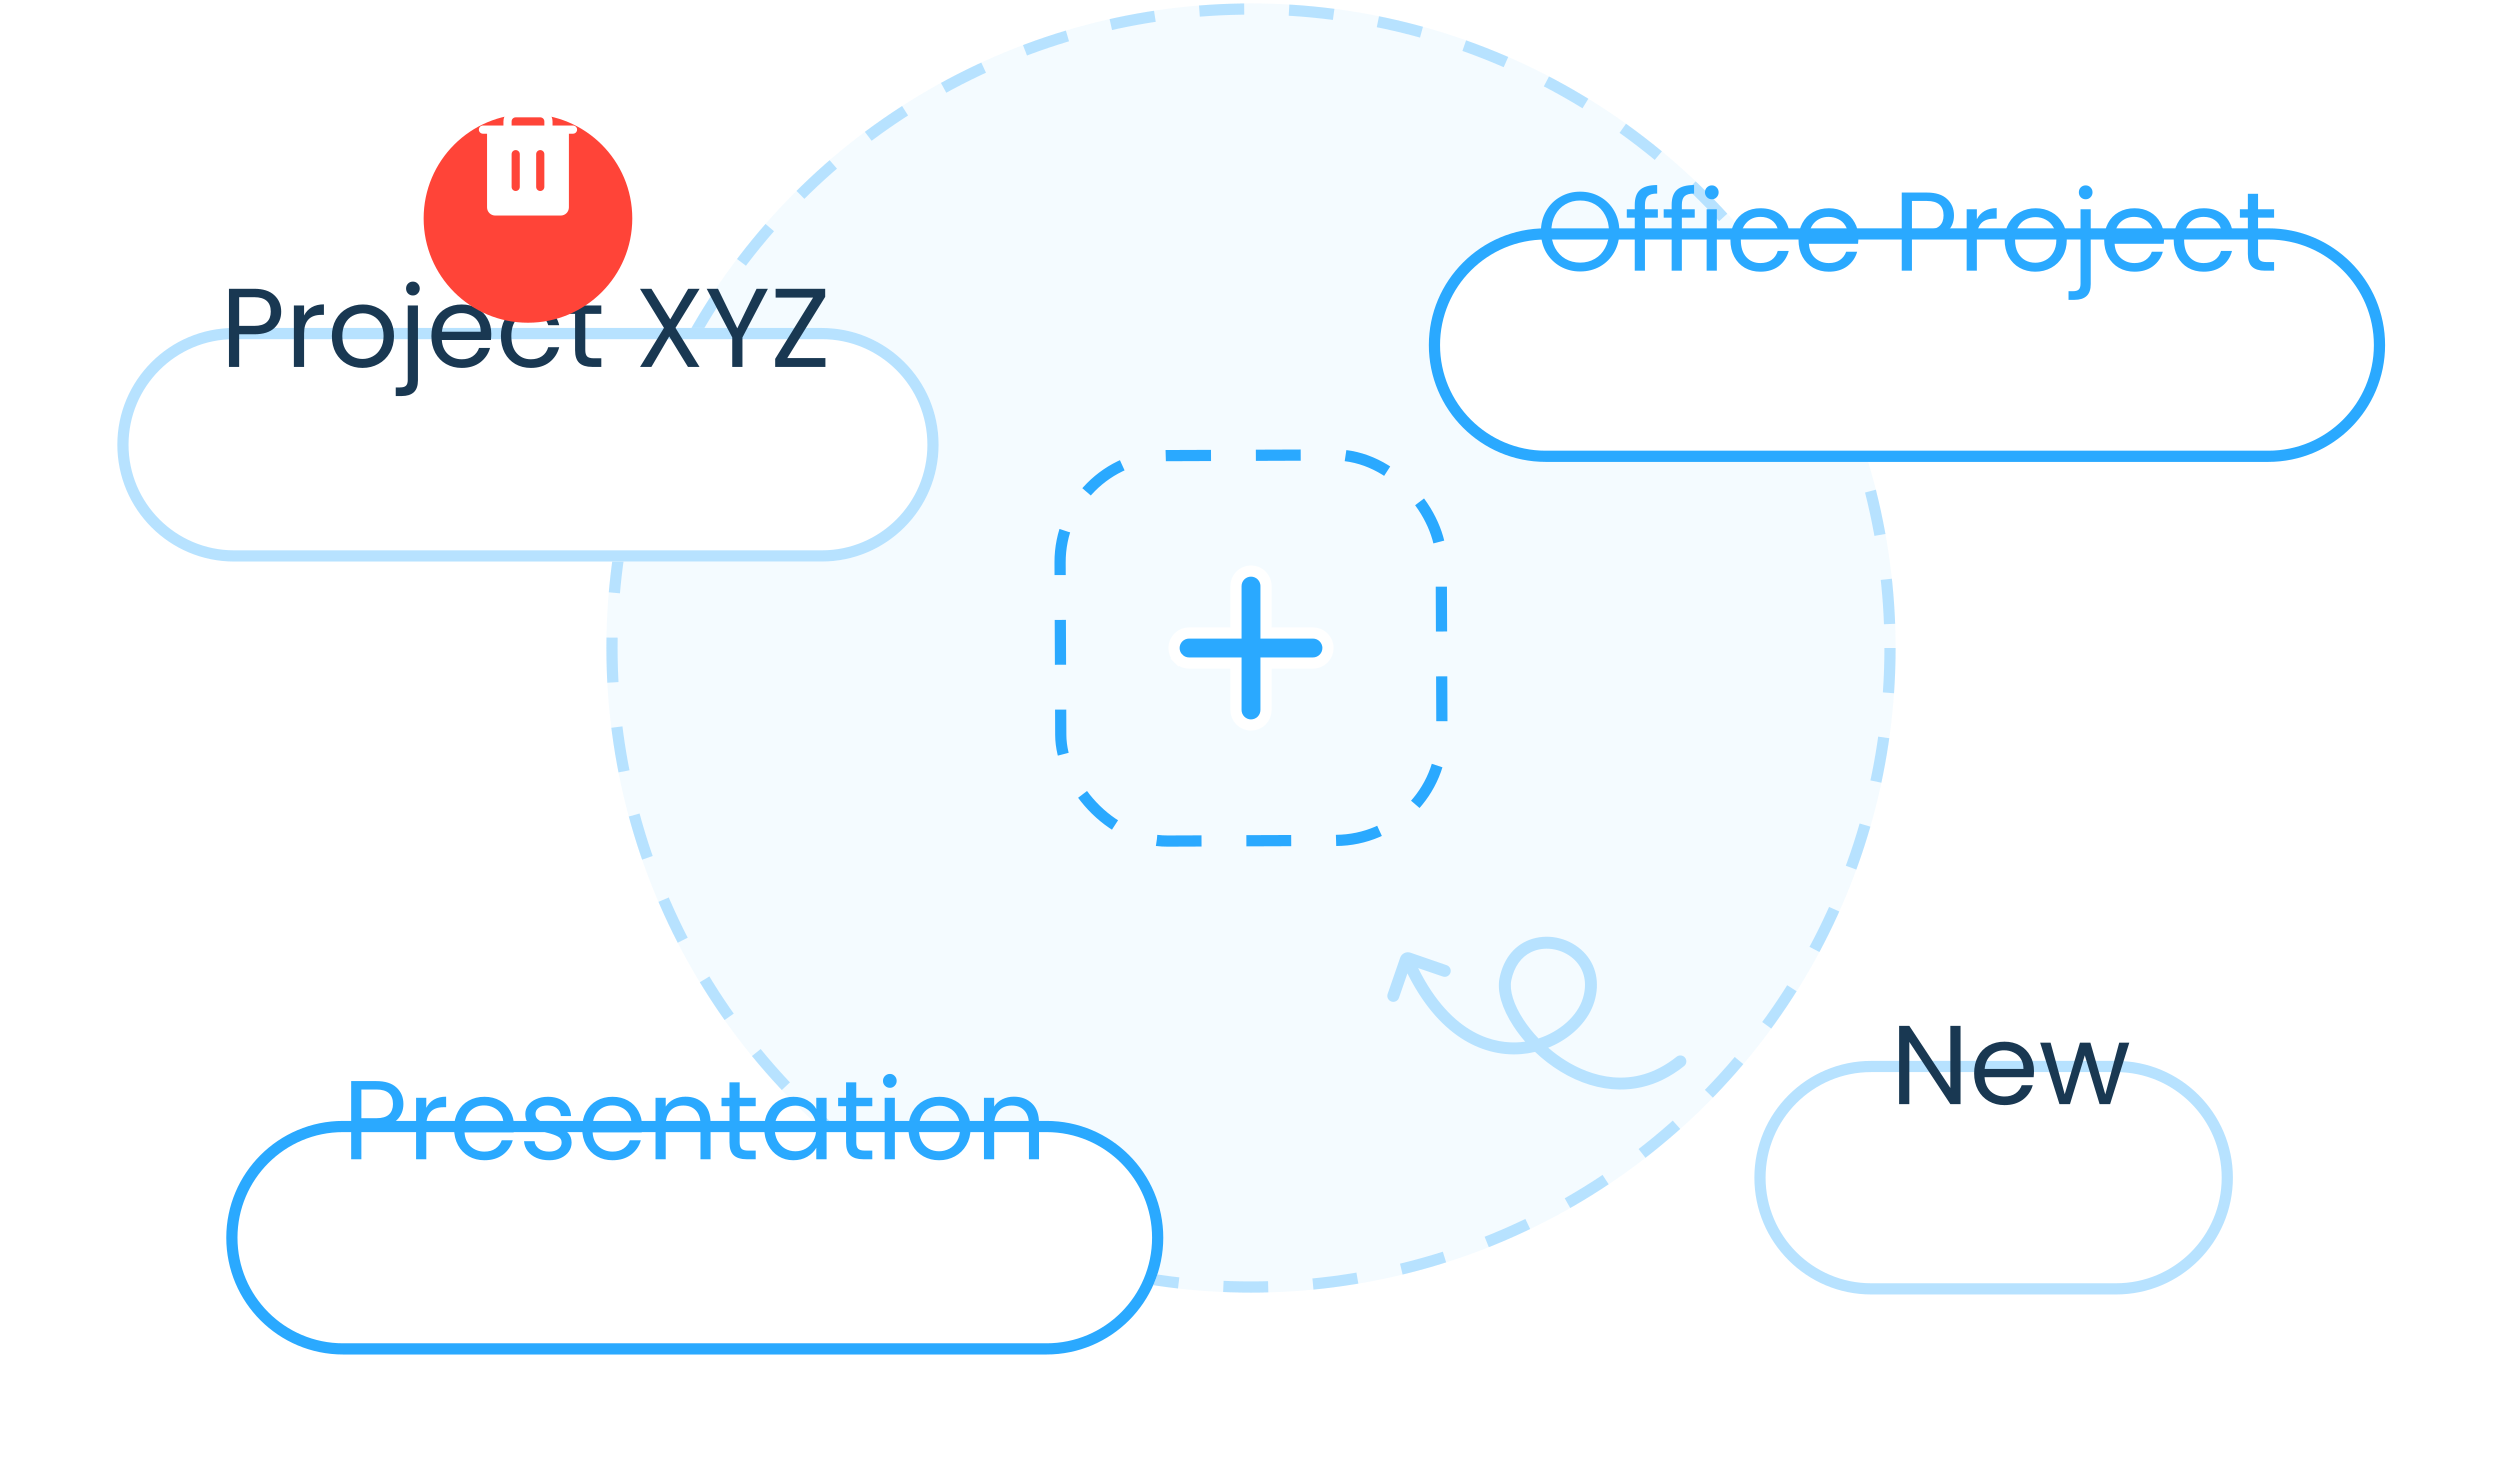 <svg width="223" height="131" viewBox="0 0 223 131" fill="none" xmlns="http://www.w3.org/2000/svg">
<circle cx="111.589" cy="57.804" r="57.5" fill="#DBF0FF" fill-opacity="0.3"/>
<circle cx="111.589" cy="57.804" r="57" stroke="#2AA9FF" stroke-opacity="0.3" stroke-dasharray="4 4"/>
<g filter="url(#filter0_d_461_7141)">
<path d="M127.452 20.784C127.452 15.03 132.116 10.366 137.87 10.366H202.332C208.086 10.366 212.75 15.03 212.75 20.784C212.75 26.538 208.086 31.202 202.332 31.202H137.87C132.116 31.202 127.452 26.538 127.452 20.784Z" fill="white"/>
<path d="M127.952 20.784C127.952 15.306 132.392 10.866 137.87 10.866H202.332C207.81 10.866 212.25 15.306 212.25 20.784C212.25 26.262 207.81 30.702 202.332 30.702H137.87C132.392 30.702 127.952 26.262 127.952 20.784Z" stroke="#2AA9FF"/>
</g>
<path d="M140.949 24.216C140.302 24.216 139.712 24.066 139.179 23.766C138.646 23.459 138.222 23.036 137.909 22.496C137.602 21.949 137.449 21.336 137.449 20.656C137.449 19.976 137.602 19.366 137.909 18.826C138.222 18.279 138.646 17.856 139.179 17.556C139.712 17.249 140.302 17.096 140.949 17.096C141.602 17.096 142.196 17.249 142.729 17.556C143.262 17.856 143.682 18.276 143.989 18.816C144.296 19.356 144.449 19.969 144.449 20.656C144.449 21.343 144.296 21.956 143.989 22.496C143.682 23.036 143.262 23.459 142.729 23.766C142.196 24.066 141.602 24.216 140.949 24.216ZM140.949 23.426C141.436 23.426 141.872 23.313 142.259 23.086C142.652 22.859 142.959 22.536 143.179 22.116C143.406 21.696 143.519 21.209 143.519 20.656C143.519 20.096 143.406 19.609 143.179 19.196C142.959 18.776 142.656 18.453 142.269 18.226C141.882 17.999 141.442 17.886 140.949 17.886C140.456 17.886 140.016 17.999 139.629 18.226C139.242 18.453 138.936 18.776 138.709 19.196C138.489 19.609 138.379 20.096 138.379 20.656C138.379 21.209 138.489 21.696 138.709 22.116C138.936 22.536 139.242 22.859 139.629 23.086C140.022 23.313 140.462 23.426 140.949 23.426ZM147.88 19.416H146.73V24.146H145.82V19.416H145.11V18.666H145.82V18.276C145.82 17.663 145.977 17.216 146.29 16.936C146.61 16.649 147.12 16.506 147.82 16.506V17.266C147.42 17.266 147.137 17.346 146.97 17.506C146.81 17.659 146.73 17.916 146.73 18.276V18.666H147.88V19.416ZM151.171 19.416H150.021V24.146H149.111V19.416H148.401V18.666H149.111V18.276C149.111 17.663 149.268 17.216 149.581 16.936C149.901 16.649 150.411 16.506 151.111 16.506V17.266C150.711 17.266 150.428 17.346 150.261 17.506C150.101 17.659 150.021 17.916 150.021 18.276V18.666H151.171V19.416ZM152.702 17.776C152.529 17.776 152.382 17.716 152.262 17.596C152.142 17.476 152.082 17.329 152.082 17.156C152.082 16.983 152.142 16.836 152.262 16.716C152.382 16.596 152.529 16.536 152.702 16.536C152.869 16.536 153.009 16.596 153.122 16.716C153.242 16.836 153.302 16.983 153.302 17.156C153.302 17.329 153.242 17.476 153.122 17.596C153.009 17.716 152.869 17.776 152.702 17.776ZM153.142 18.666V24.146H152.232V18.666H153.142ZM154.353 21.396C154.353 20.829 154.467 20.336 154.693 19.916C154.92 19.489 155.233 19.159 155.633 18.926C156.04 18.693 156.503 18.576 157.023 18.576C157.697 18.576 158.25 18.739 158.683 19.066C159.123 19.393 159.413 19.846 159.553 20.426H158.573C158.48 20.093 158.297 19.829 158.023 19.636C157.757 19.443 157.423 19.346 157.023 19.346C156.503 19.346 156.083 19.526 155.763 19.886C155.443 20.239 155.283 20.743 155.283 21.396C155.283 22.056 155.443 22.566 155.763 22.926C156.083 23.286 156.503 23.466 157.023 23.466C157.423 23.466 157.757 23.373 158.023 23.186C158.29 22.999 158.473 22.733 158.573 22.386H159.553C159.407 22.946 159.113 23.396 158.673 23.736C158.233 24.069 157.683 24.236 157.023 24.236C156.503 24.236 156.04 24.119 155.633 23.886C155.233 23.653 154.92 23.323 154.693 22.896C154.467 22.469 154.353 21.969 154.353 21.396ZM165.768 21.196C165.768 21.369 165.758 21.553 165.738 21.746H161.358C161.391 22.286 161.574 22.709 161.908 23.016C162.248 23.316 162.658 23.466 163.138 23.466C163.531 23.466 163.858 23.376 164.118 23.196C164.384 23.009 164.571 22.763 164.678 22.456H165.658C165.511 22.983 165.218 23.413 164.778 23.746C164.338 24.073 163.791 24.236 163.138 24.236C162.618 24.236 162.151 24.119 161.738 23.886C161.331 23.653 161.011 23.323 160.778 22.896C160.544 22.463 160.428 21.963 160.428 21.396C160.428 20.829 160.541 20.333 160.768 19.906C160.994 19.479 161.311 19.153 161.718 18.926C162.131 18.693 162.604 18.576 163.138 18.576C163.658 18.576 164.118 18.689 164.518 18.916C164.918 19.143 165.224 19.456 165.438 19.856C165.658 20.249 165.768 20.696 165.768 21.196ZM164.828 21.006C164.828 20.659 164.751 20.363 164.598 20.116C164.444 19.863 164.234 19.673 163.968 19.546C163.708 19.413 163.418 19.346 163.098 19.346C162.638 19.346 162.244 19.493 161.918 19.786C161.598 20.079 161.414 20.486 161.368 21.006H164.828ZM174.295 19.216C174.295 19.796 174.095 20.279 173.695 20.666C173.301 21.046 172.698 21.236 171.885 21.236H170.545V24.146H169.635V17.176H171.885C172.671 17.176 173.268 17.366 173.675 17.746C174.088 18.126 174.295 18.616 174.295 19.216ZM171.885 20.486C172.391 20.486 172.765 20.376 173.005 20.156C173.245 19.936 173.365 19.623 173.365 19.216C173.365 18.356 172.871 17.926 171.885 17.926H170.545V20.486H171.885ZM176.336 19.556C176.496 19.243 176.722 18.999 177.016 18.826C177.316 18.653 177.679 18.566 178.106 18.566V19.506H177.866C176.846 19.506 176.336 20.059 176.336 21.166V24.146H175.426V18.666H176.336V19.556ZM181.546 24.236C181.033 24.236 180.566 24.119 180.146 23.886C179.733 23.653 179.406 23.323 179.166 22.896C178.933 22.463 178.816 21.963 178.816 21.396C178.816 20.836 178.936 20.343 179.176 19.916C179.423 19.483 179.756 19.153 180.176 18.926C180.596 18.693 181.066 18.576 181.586 18.576C182.106 18.576 182.576 18.693 182.996 18.926C183.416 19.153 183.746 19.479 183.986 19.906C184.233 20.333 184.356 20.829 184.356 21.396C184.356 21.963 184.23 22.463 183.976 22.896C183.73 23.323 183.393 23.653 182.966 23.886C182.54 24.119 182.066 24.236 181.546 24.236ZM181.546 23.436C181.873 23.436 182.18 23.359 182.466 23.206C182.753 23.053 182.983 22.823 183.156 22.516C183.336 22.209 183.426 21.836 183.426 21.396C183.426 20.956 183.34 20.583 183.166 20.276C182.993 19.969 182.766 19.743 182.486 19.596C182.206 19.443 181.903 19.366 181.576 19.366C181.243 19.366 180.936 19.443 180.656 19.596C180.383 19.743 180.163 19.969 179.996 20.276C179.83 20.583 179.746 20.956 179.746 21.396C179.746 21.843 179.826 22.219 179.986 22.526C180.153 22.833 180.373 23.063 180.646 23.216C180.92 23.363 181.22 23.436 181.546 23.436ZM186.043 17.776C185.869 17.776 185.723 17.716 185.603 17.596C185.489 17.476 185.433 17.329 185.433 17.156C185.433 16.983 185.489 16.836 185.603 16.716C185.723 16.596 185.869 16.536 186.043 16.536C186.216 16.536 186.359 16.596 186.473 16.716C186.593 16.836 186.653 16.983 186.653 17.156C186.653 17.329 186.593 17.476 186.473 17.596C186.359 17.716 186.216 17.776 186.043 17.776ZM186.493 25.336C186.493 25.823 186.369 26.179 186.123 26.406C185.876 26.633 185.516 26.746 185.043 26.746H184.513V25.976H184.893C185.146 25.976 185.323 25.926 185.423 25.826C185.529 25.726 185.583 25.556 185.583 25.316V18.666H186.493V25.336ZM193.033 21.196C193.033 21.369 193.023 21.553 193.003 21.746H188.623C188.657 22.286 188.84 22.709 189.173 23.016C189.513 23.316 189.923 23.466 190.403 23.466C190.797 23.466 191.123 23.376 191.383 23.196C191.65 23.009 191.837 22.763 191.943 22.456H192.923C192.777 22.983 192.483 23.413 192.043 23.746C191.603 24.073 191.057 24.236 190.403 24.236C189.883 24.236 189.417 24.119 189.003 23.886C188.597 23.653 188.277 23.323 188.043 22.896C187.81 22.463 187.693 21.963 187.693 21.396C187.693 20.829 187.807 20.333 188.033 19.906C188.26 19.479 188.577 19.153 188.983 18.926C189.397 18.693 189.87 18.576 190.403 18.576C190.923 18.576 191.383 18.689 191.783 18.916C192.183 19.143 192.49 19.456 192.703 19.856C192.923 20.249 193.033 20.696 193.033 21.196ZM192.093 21.006C192.093 20.659 192.017 20.363 191.863 20.116C191.71 19.863 191.5 19.673 191.233 19.546C190.973 19.413 190.683 19.346 190.363 19.346C189.903 19.346 189.51 19.493 189.183 19.786C188.863 20.079 188.68 20.486 188.633 21.006H192.093ZM193.894 21.396C193.894 20.829 194.008 20.336 194.234 19.916C194.461 19.489 194.774 19.159 195.174 18.926C195.581 18.693 196.044 18.576 196.564 18.576C197.238 18.576 197.791 18.739 198.224 19.066C198.664 19.393 198.954 19.846 199.094 20.426H198.114C198.021 20.093 197.838 19.829 197.564 19.636C197.298 19.443 196.964 19.346 196.564 19.346C196.044 19.346 195.624 19.526 195.304 19.886C194.984 20.239 194.824 20.743 194.824 21.396C194.824 22.056 194.984 22.566 195.304 22.926C195.624 23.286 196.044 23.466 196.564 23.466C196.964 23.466 197.298 23.373 197.564 23.186C197.831 22.999 198.014 22.733 198.114 22.386H199.094C198.948 22.946 198.654 23.396 198.214 23.736C197.774 24.069 197.224 24.236 196.564 24.236C196.044 24.236 195.581 24.119 195.174 23.886C194.774 23.653 194.461 23.323 194.234 22.896C194.008 22.469 193.894 21.969 193.894 21.396ZM201.419 19.416V22.646C201.419 22.913 201.475 23.103 201.589 23.216C201.702 23.323 201.899 23.376 202.179 23.376H202.849V24.146H202.029C201.522 24.146 201.142 24.029 200.889 23.796C200.635 23.563 200.509 23.179 200.509 22.646V19.416H199.799V18.666H200.509V17.286H201.419V18.666H202.849V19.416H201.419Z" fill="#2AA9FF"/>
<g filter="url(#filter1_d_461_7141)">
<path d="M10.466 29.672C10.466 23.918 15.131 19.254 20.884 19.254H73.305C79.059 19.254 83.723 23.918 83.723 29.672C83.723 35.426 79.059 40.09 73.305 40.09H20.884C15.131 40.09 10.466 35.426 10.466 29.672Z" fill="white"/>
<path d="M10.966 29.672C10.966 24.194 15.407 19.754 20.884 19.754H73.305C78.783 19.754 83.223 24.194 83.223 29.672C83.223 35.15 78.783 39.59 73.305 39.59H20.884C15.407 39.59 10.966 35.15 10.966 29.672Z" stroke="#B7E2FF"/>
</g>
<path d="M25.083 27.799C25.083 28.378 24.883 28.862 24.483 29.248C24.09 29.628 23.486 29.819 22.673 29.819H21.333V32.728H20.423V25.759H22.673C23.459 25.759 24.056 25.948 24.463 26.328C24.876 26.709 25.083 27.198 25.083 27.799ZM22.673 29.069C23.18 29.069 23.553 28.959 23.793 28.738C24.033 28.518 24.153 28.205 24.153 27.799C24.153 26.939 23.66 26.509 22.673 26.509H21.333V29.069H22.673ZM27.124 28.139C27.284 27.825 27.511 27.582 27.804 27.409C28.104 27.235 28.467 27.148 28.894 27.148V28.088H28.654C27.634 28.088 27.124 28.642 27.124 29.748V32.728H26.214V27.248H27.124V28.139ZM32.334 32.819C31.821 32.819 31.354 32.702 30.934 32.468C30.521 32.235 30.194 31.905 29.954 31.479C29.721 31.045 29.604 30.545 29.604 29.979C29.604 29.419 29.724 28.925 29.964 28.498C30.211 28.065 30.544 27.735 30.964 27.509C31.384 27.275 31.854 27.159 32.374 27.159C32.894 27.159 33.364 27.275 33.784 27.509C34.204 27.735 34.534 28.062 34.774 28.488C35.021 28.915 35.144 29.412 35.144 29.979C35.144 30.545 35.018 31.045 34.764 31.479C34.518 31.905 34.181 32.235 33.754 32.468C33.328 32.702 32.854 32.819 32.334 32.819ZM32.334 32.019C32.661 32.019 32.968 31.942 33.254 31.788C33.541 31.635 33.771 31.405 33.944 31.099C34.124 30.792 34.214 30.419 34.214 29.979C34.214 29.538 34.128 29.165 33.954 28.858C33.781 28.552 33.554 28.325 33.274 28.178C32.994 28.025 32.691 27.948 32.364 27.948C32.031 27.948 31.724 28.025 31.444 28.178C31.171 28.325 30.951 28.552 30.784 28.858C30.618 29.165 30.534 29.538 30.534 29.979C30.534 30.425 30.614 30.802 30.774 31.108C30.941 31.415 31.161 31.645 31.434 31.799C31.708 31.945 32.008 32.019 32.334 32.019ZM36.831 26.358C36.657 26.358 36.511 26.299 36.391 26.178C36.278 26.058 36.221 25.912 36.221 25.738C36.221 25.565 36.278 25.419 36.391 25.299C36.511 25.178 36.657 25.119 36.831 25.119C37.004 25.119 37.148 25.178 37.261 25.299C37.381 25.419 37.441 25.565 37.441 25.738C37.441 25.912 37.381 26.058 37.261 26.178C37.148 26.299 37.004 26.358 36.831 26.358ZM37.281 33.919C37.281 34.405 37.157 34.762 36.911 34.989C36.664 35.215 36.304 35.328 35.831 35.328H35.301V34.559H35.681C35.934 34.559 36.111 34.508 36.211 34.408C36.318 34.309 36.371 34.139 36.371 33.898V27.248H37.281V33.919ZM43.821 29.779C43.821 29.952 43.811 30.135 43.791 30.328H39.411C39.445 30.869 39.628 31.292 39.961 31.599C40.301 31.898 40.711 32.048 41.191 32.048C41.585 32.048 41.911 31.959 42.171 31.779C42.438 31.592 42.625 31.345 42.731 31.038H43.711C43.565 31.565 43.271 31.995 42.831 32.328C42.391 32.655 41.845 32.819 41.191 32.819C40.671 32.819 40.205 32.702 39.791 32.468C39.385 32.235 39.065 31.905 38.831 31.479C38.598 31.045 38.481 30.545 38.481 29.979C38.481 29.412 38.595 28.915 38.821 28.488C39.048 28.062 39.365 27.735 39.771 27.509C40.185 27.275 40.658 27.159 41.191 27.159C41.711 27.159 42.171 27.272 42.571 27.498C42.971 27.725 43.278 28.038 43.491 28.439C43.711 28.832 43.821 29.279 43.821 29.779ZM42.881 29.588C42.881 29.242 42.805 28.945 42.651 28.698C42.498 28.445 42.288 28.255 42.021 28.128C41.761 27.995 41.471 27.928 41.151 27.928C40.691 27.928 40.298 28.075 39.971 28.369C39.651 28.662 39.468 29.069 39.421 29.588H42.881ZM44.682 29.979C44.682 29.412 44.796 28.919 45.022 28.498C45.249 28.072 45.562 27.742 45.962 27.509C46.369 27.275 46.832 27.159 47.352 27.159C48.026 27.159 48.579 27.322 49.012 27.648C49.452 27.975 49.742 28.428 49.882 29.009H48.902C48.809 28.675 48.626 28.412 48.352 28.218C48.086 28.025 47.752 27.928 47.352 27.928C46.832 27.928 46.412 28.108 46.092 28.468C45.772 28.822 45.612 29.325 45.612 29.979C45.612 30.639 45.772 31.148 46.092 31.509C46.412 31.869 46.832 32.048 47.352 32.048C47.752 32.048 48.086 31.955 48.352 31.768C48.619 31.582 48.802 31.315 48.902 30.968H49.882C49.736 31.529 49.442 31.979 49.002 32.319C48.562 32.652 48.012 32.819 47.352 32.819C46.832 32.819 46.369 32.702 45.962 32.468C45.562 32.235 45.249 31.905 45.022 31.479C44.796 31.052 44.682 30.552 44.682 29.979ZM52.207 27.998V31.229C52.207 31.495 52.263 31.685 52.377 31.799C52.49 31.905 52.687 31.959 52.967 31.959H53.637V32.728H52.817C52.31 32.728 51.93 32.612 51.677 32.379C51.423 32.145 51.297 31.762 51.297 31.229V27.998H50.587V27.248H51.297V25.869H52.207V27.248H53.637V27.998H52.207ZM60.255 29.248L62.395 32.728H61.365L59.695 30.009L58.105 32.728H57.095L59.225 29.248L57.085 25.759H58.105L59.785 28.488L61.385 25.759H62.405L60.255 29.248ZM68.496 25.759L66.226 30.099V32.728H65.316V30.099L63.036 25.759H64.046L65.766 29.288L67.486 25.759H68.496ZM70.226 31.939H73.626V32.728H69.146V32.008L72.526 26.549H69.186V25.759H73.606V26.479L70.226 31.939Z" fill="#193852"/>
<g filter="url(#filter2_d_461_7141)">
<path d="M156.491 95.049C156.491 89.295 161.155 84.631 166.909 84.631H188.756C194.51 84.631 199.175 89.295 199.175 95.049C199.175 100.803 194.51 105.467 188.756 105.467H166.909C161.155 105.467 156.491 100.803 156.491 95.049Z" fill="white"/>
<path d="M156.991 95.049C156.991 89.571 161.432 85.131 166.909 85.131H188.756C194.234 85.131 198.675 89.571 198.675 95.049C198.675 100.527 194.234 104.967 188.756 104.967H166.909C161.432 104.967 156.991 100.527 156.991 95.049Z" stroke="#B7E2FF"/>
</g>
<path d="M174.881 98.487H173.971L170.311 92.937V98.487H169.401V91.507H170.311L173.971 97.047V91.507H174.881V98.487ZM181.432 95.537C181.432 95.71 181.422 95.894 181.402 96.087H177.022C177.055 96.627 177.239 97.05 177.572 97.357C177.912 97.657 178.322 97.807 178.802 97.807C179.195 97.807 179.522 97.717 179.782 97.537C180.049 97.35 180.235 97.103 180.342 96.797H181.322C181.175 97.323 180.882 97.754 180.442 98.087C180.002 98.413 179.455 98.577 178.802 98.577C178.282 98.577 177.815 98.46 177.402 98.227C176.995 97.993 176.675 97.663 176.442 97.237C176.209 96.803 176.092 96.303 176.092 95.737C176.092 95.17 176.205 94.674 176.432 94.247C176.659 93.82 176.975 93.493 177.382 93.267C177.795 93.034 178.269 92.917 178.802 92.917C179.322 92.917 179.782 93.03 180.182 93.257C180.582 93.484 180.889 93.797 181.102 94.197C181.322 94.59 181.432 95.037 181.432 95.537ZM180.492 95.347C180.492 95 180.415 94.704 180.262 94.457C180.109 94.204 179.899 94.013 179.632 93.887C179.372 93.754 179.082 93.687 178.762 93.687C178.302 93.687 177.909 93.834 177.582 94.127C177.262 94.42 177.079 94.827 177.032 95.347H180.492ZM189.933 93.007L188.223 98.487H187.283L185.963 94.137L184.643 98.487H183.703L181.983 93.007H182.913L184.173 97.607L185.533 93.007H186.463L187.793 97.617L189.033 93.007H189.933Z" fill="#193852"/>
<g filter="url(#filter3_d_461_7141)">
<path d="M20.184 100.404C20.184 94.65 24.849 89.985 30.602 89.985H93.347C99.101 89.985 103.765 94.65 103.765 100.404C103.765 106.157 99.101 110.822 93.347 110.822H30.602C24.849 110.822 20.184 106.157 20.184 100.404Z" fill="white"/>
<path d="M20.684 100.404C20.684 94.926 25.125 90.485 30.602 90.485H93.347C98.825 90.485 103.265 94.926 103.265 100.404C103.265 105.881 98.825 110.322 93.347 110.322H30.602C25.125 110.322 20.684 105.881 20.684 100.404Z" stroke="#2AA9FF"/>
</g>
<path d="M35.984 98.474C35.984 99.054 35.784 99.537 35.384 99.924C34.991 100.304 34.388 100.494 33.574 100.494H32.234V103.404H31.324V96.434H33.574C34.361 96.434 34.958 96.624 35.364 97.004C35.778 97.384 35.984 97.874 35.984 98.474ZM33.574 99.744C34.081 99.744 34.454 99.634 34.694 99.414C34.934 99.194 35.054 98.88 35.054 98.474C35.054 97.614 34.561 97.184 33.574 97.184H32.234V99.744H33.574ZM38.025 98.814C38.185 98.501 38.412 98.257 38.705 98.084C39.005 97.91 39.368 97.824 39.795 97.824V98.764H39.555C38.535 98.764 38.025 99.317 38.025 100.424V103.404H37.115V97.924H38.025V98.814ZM45.846 100.454C45.846 100.627 45.836 100.81 45.816 101.004H41.436C41.469 101.544 41.652 101.967 41.986 102.274C42.326 102.574 42.736 102.724 43.216 102.724C43.609 102.724 43.936 102.634 44.196 102.454C44.462 102.267 44.649 102.02 44.756 101.714H45.736C45.589 102.24 45.296 102.67 44.856 103.004C44.416 103.33 43.869 103.494 43.216 103.494C42.696 103.494 42.229 103.377 41.816 103.144C41.409 102.91 41.089 102.58 40.856 102.154C40.622 101.72 40.506 101.22 40.506 100.654C40.506 100.087 40.619 99.591 40.846 99.164C41.072 98.737 41.389 98.41 41.796 98.184C42.209 97.951 42.682 97.834 43.216 97.834C43.736 97.834 44.196 97.947 44.596 98.174C44.996 98.4 45.302 98.714 45.516 99.114C45.736 99.507 45.846 99.954 45.846 100.454ZM44.906 100.264C44.906 99.917 44.829 99.621 44.676 99.374C44.522 99.121 44.312 98.93 44.046 98.804C43.786 98.671 43.496 98.604 43.176 98.604C42.716 98.604 42.322 98.751 41.996 99.044C41.676 99.337 41.492 99.744 41.446 100.264H44.906ZM48.987 103.494C48.567 103.494 48.19 103.424 47.857 103.284C47.523 103.137 47.26 102.937 47.067 102.684C46.873 102.424 46.767 102.127 46.747 101.794H47.687C47.714 102.067 47.84 102.29 48.067 102.464C48.3 102.637 48.603 102.724 48.977 102.724C49.324 102.724 49.597 102.647 49.797 102.494C49.997 102.34 50.097 102.147 50.097 101.914C50.097 101.674 49.99 101.497 49.777 101.384C49.563 101.264 49.233 101.147 48.787 101.034C48.38 100.927 48.047 100.82 47.787 100.714C47.533 100.6 47.313 100.437 47.127 100.224C46.947 100.004 46.857 99.717 46.857 99.364C46.857 99.084 46.94 98.827 47.107 98.594C47.273 98.361 47.51 98.177 47.817 98.044C48.123 97.904 48.474 97.834 48.867 97.834C49.474 97.834 49.964 97.987 50.337 98.294C50.71 98.6 50.91 99.02 50.937 99.554H50.027C50.007 99.267 49.89 99.037 49.677 98.864C49.47 98.691 49.19 98.604 48.837 98.604C48.51 98.604 48.25 98.674 48.057 98.814C47.864 98.954 47.767 99.137 47.767 99.364C47.767 99.544 47.824 99.694 47.937 99.814C48.057 99.927 48.203 100.02 48.377 100.094C48.557 100.16 48.803 100.237 49.117 100.324C49.51 100.43 49.83 100.537 50.077 100.644C50.324 100.744 50.533 100.897 50.707 101.104C50.887 101.31 50.98 101.58 50.987 101.914C50.987 102.214 50.904 102.484 50.737 102.724C50.57 102.964 50.334 103.154 50.027 103.294C49.727 103.427 49.38 103.494 48.987 103.494ZM57.272 100.454C57.272 100.627 57.261 100.81 57.242 101.004H52.861C52.895 101.544 53.078 101.967 53.411 102.274C53.752 102.574 54.161 102.724 54.642 102.724C55.035 102.724 55.361 102.634 55.621 102.454C55.888 102.267 56.075 102.02 56.181 101.714H57.161C57.015 102.24 56.721 102.67 56.282 103.004C55.842 103.33 55.295 103.494 54.642 103.494C54.121 103.494 53.655 103.377 53.242 103.144C52.835 102.91 52.515 102.58 52.282 102.154C52.048 101.72 51.931 101.22 51.931 100.654C51.931 100.087 52.045 99.591 52.272 99.164C52.498 98.737 52.815 98.41 53.221 98.184C53.635 97.951 54.108 97.834 54.642 97.834C55.161 97.834 55.621 97.947 56.022 98.174C56.422 98.4 56.728 98.714 56.941 99.114C57.161 99.507 57.272 99.954 57.272 100.454ZM56.331 100.264C56.331 99.917 56.255 99.621 56.102 99.374C55.948 99.121 55.738 98.93 55.471 98.804C55.212 98.671 54.922 98.604 54.602 98.604C54.142 98.604 53.748 98.751 53.422 99.044C53.102 99.337 52.918 99.744 52.871 100.264H56.331ZM61.143 97.824C61.809 97.824 62.349 98.027 62.763 98.434C63.176 98.834 63.383 99.414 63.383 100.174V103.404H62.483V100.304C62.483 99.757 62.346 99.341 62.073 99.054C61.799 98.76 61.426 98.614 60.953 98.614C60.473 98.614 60.089 98.764 59.803 99.064C59.523 99.364 59.383 99.8 59.383 100.374V103.404H58.473V97.924H59.383V98.704C59.563 98.424 59.806 98.207 60.113 98.054C60.426 97.9 60.769 97.824 61.143 97.824ZM65.979 98.674V101.904C65.979 102.17 66.036 102.36 66.149 102.474C66.263 102.58 66.459 102.634 66.739 102.634H67.409V103.404H66.589C66.082 103.404 65.703 103.287 65.449 103.054C65.196 102.82 65.069 102.437 65.069 101.904V98.674H64.359V97.924H65.069V96.544H65.979V97.924H67.409V98.674H65.979ZM68.172 100.644C68.172 100.084 68.285 99.594 68.512 99.174C68.738 98.747 69.048 98.417 69.442 98.184C69.842 97.951 70.285 97.834 70.772 97.834C71.252 97.834 71.668 97.937 72.022 98.144C72.375 98.35 72.638 98.611 72.812 98.924V97.924H73.732V103.404H72.812V102.384C72.632 102.704 72.362 102.97 72.002 103.184C71.648 103.39 71.235 103.494 70.762 103.494C70.275 103.494 69.835 103.374 69.442 103.134C69.048 102.894 68.738 102.557 68.512 102.124C68.285 101.69 68.172 101.197 68.172 100.644ZM72.812 100.654C72.812 100.24 72.728 99.88 72.562 99.574C72.395 99.267 72.168 99.034 71.882 98.874C71.602 98.707 71.292 98.624 70.952 98.624C70.612 98.624 70.302 98.704 70.022 98.864C69.742 99.024 69.518 99.257 69.352 99.564C69.185 99.871 69.102 100.23 69.102 100.644C69.102 101.064 69.185 101.43 69.352 101.744C69.518 102.05 69.742 102.287 70.022 102.454C70.302 102.614 70.612 102.694 70.952 102.694C71.292 102.694 71.602 102.614 71.882 102.454C72.168 102.287 72.395 102.05 72.562 101.744C72.728 101.43 72.812 101.067 72.812 100.654ZM76.379 98.674V101.904C76.379 102.17 76.436 102.36 76.549 102.474C76.663 102.58 76.859 102.634 77.139 102.634H77.809V103.404H76.99C76.483 103.404 76.103 103.287 75.85 103.054C75.596 102.82 75.469 102.437 75.469 101.904V98.674H74.76V97.924H75.469V96.544H76.379V97.924H77.809V98.674H76.379ZM79.382 97.034C79.209 97.034 79.062 96.974 78.942 96.854C78.822 96.734 78.762 96.587 78.762 96.414C78.762 96.24 78.822 96.094 78.942 95.974C79.062 95.854 79.209 95.794 79.382 95.794C79.549 95.794 79.689 95.854 79.802 95.974C79.922 96.094 79.982 96.24 79.982 96.414C79.982 96.587 79.922 96.734 79.802 96.854C79.689 96.974 79.549 97.034 79.382 97.034ZM79.822 97.924V103.404H78.912V97.924H79.822ZM83.763 103.494C83.25 103.494 82.783 103.377 82.363 103.144C81.95 102.91 81.623 102.58 81.383 102.154C81.15 101.72 81.033 101.22 81.033 100.654C81.033 100.094 81.153 99.6 81.393 99.174C81.64 98.74 81.973 98.41 82.393 98.184C82.813 97.951 83.283 97.834 83.803 97.834C84.323 97.834 84.793 97.951 85.213 98.184C85.633 98.41 85.963 98.737 86.203 99.164C86.45 99.591 86.573 100.087 86.573 100.654C86.573 101.22 86.446 101.72 86.193 102.154C85.946 102.58 85.61 102.91 85.183 103.144C84.756 103.377 84.283 103.494 83.763 103.494ZM83.763 102.694C84.09 102.694 84.396 102.617 84.683 102.464C84.97 102.31 85.2 102.08 85.373 101.774C85.553 101.467 85.643 101.094 85.643 100.654C85.643 100.214 85.556 99.841 85.383 99.534C85.21 99.227 84.983 99.001 84.703 98.854C84.423 98.701 84.12 98.624 83.793 98.624C83.46 98.624 83.153 98.701 82.873 98.854C82.6 99.001 82.38 99.227 82.213 99.534C82.046 99.841 81.963 100.214 81.963 100.654C81.963 101.1 82.043 101.477 82.203 101.784C82.37 102.09 82.59 102.32 82.863 102.474C83.136 102.62 83.436 102.694 83.763 102.694ZM90.439 97.824C91.106 97.824 91.646 98.027 92.059 98.434C92.473 98.834 92.68 99.414 92.68 100.174V103.404H91.779V100.304C91.779 99.757 91.643 99.341 91.37 99.054C91.096 98.76 90.723 98.614 90.249 98.614C89.769 98.614 89.386 98.764 89.1 99.064C88.82 99.364 88.68 99.8 88.68 100.374V103.404H87.769V97.924H88.68V98.704C88.859 98.424 89.103 98.207 89.409 98.054C89.723 97.9 90.066 97.824 90.439 97.824Z" fill="#2AA9FF"/>
<rect x="94.523" y="40.679" width="33.999" height="34.382" rx="9.5" transform="rotate(-0.224 94.523 40.679)" stroke="#2AA9FF" stroke-dasharray="4 4"/>
<path d="M110.248 59.645L110.248 59.145L109.748 59.145L106.064 59.145C105.708 59.145 105.367 59.004 105.115 58.752L104.763 59.104L105.115 58.752C104.864 58.501 104.722 58.16 104.722 57.804C104.722 57.448 104.864 57.107 105.115 56.855C105.367 56.603 105.708 56.462 106.064 56.462L109.748 56.462L110.248 56.462L110.248 55.962L110.248 52.278C110.248 51.922 110.389 51.581 110.641 51.33C110.892 51.078 111.233 50.937 111.589 50.937C111.945 50.937 112.287 51.078 112.538 51.33C112.79 51.581 112.931 51.922 112.931 52.278L112.931 55.962L112.931 56.462L113.431 56.462L117.115 56.462C117.471 56.462 117.812 56.603 118.064 56.855C118.315 57.107 118.457 57.448 118.457 57.804C118.457 58.16 118.315 58.501 118.064 58.752C117.812 59.004 117.471 59.145 117.115 59.145L113.431 59.145L112.931 59.145L112.931 59.645L112.931 63.329C112.931 63.685 112.79 64.026 112.538 64.278C112.287 64.529 111.945 64.671 111.589 64.671C111.233 64.671 110.892 64.529 110.641 64.278C110.389 64.026 110.248 63.685 110.248 63.329L110.248 59.645Z" fill="#2AA9FF" stroke="white"/>
<path d="M123.778 88.657L124.893 85.433C124.956 85.25 125.089 85.099 125.263 85.015C125.437 84.93 125.638 84.918 125.821 84.981L129.045 86.095C129.179 86.142 129.289 86.239 129.351 86.367C129.413 86.494 129.422 86.641 129.376 86.775C129.33 86.909 129.232 87.019 129.105 87.081C128.977 87.143 128.83 87.152 128.696 87.106L126.498 86.353C129.554 92.479 133.502 93.128 135.597 92.964C135.748 92.952 135.898 92.936 136.047 92.914C135.668 92.48 135.32 92.021 135.004 91.539C133.959 89.939 133.518 88.407 133.763 87.226C134.135 85.43 135.188 84.189 136.728 83.732C137.516 83.504 138.353 83.496 139.145 83.71C139.941 83.915 140.667 84.329 141.249 84.909C142.378 86.048 142.73 87.669 142.214 89.358C141.719 90.977 140.367 92.379 138.64 93.219C138.464 93.305 138.285 93.384 138.102 93.457C138.612 93.899 139.157 94.299 139.732 94.653C141.708 95.863 145.611 97.422 149.56 94.257C149.671 94.171 149.811 94.132 149.95 94.148C150.09 94.164 150.217 94.235 150.305 94.344C150.393 94.454 150.434 94.593 150.419 94.733C150.404 94.873 150.335 95.001 150.227 95.09C149.636 95.567 148.994 95.977 148.313 96.312C147.113 96.902 145.791 97.202 144.455 97.186C142.703 97.167 140.877 96.606 139.175 95.562C138.367 95.065 137.614 94.485 136.927 93.831C136.517 93.929 136.1 93.995 135.68 94.028C133.826 94.173 131.971 93.676 130.313 92.591C128.444 91.367 126.84 89.428 125.542 86.826L124.788 89.006C124.766 89.073 124.73 89.134 124.683 89.186C124.637 89.239 124.58 89.282 124.517 89.312C124.454 89.343 124.385 89.361 124.315 89.365C124.245 89.37 124.175 89.36 124.109 89.337C124.042 89.314 123.981 89.278 123.929 89.232C123.876 89.185 123.833 89.129 123.803 89.066C123.772 89.002 123.754 88.934 123.75 88.864C123.745 88.794 123.755 88.724 123.778 88.657ZM135.897 90.956C136.291 91.555 136.739 92.116 137.236 92.633C139.13 92.013 140.708 90.636 141.194 89.046C141.597 87.726 141.348 86.524 140.492 85.661C139.606 84.768 138.215 84.404 137.031 84.755C136.874 84.801 136.722 84.861 136.574 84.932C135.676 85.369 135.056 86.243 134.808 87.442C134.623 88.332 135.02 89.613 135.897 90.956Z" fill="#B7E2FF"/>
<g filter="url(#filter4_d_461_7141)">
<path d="M37.789 14.482C37.789 9.343 41.955 5.176 47.094 5.176C52.234 5.176 56.4 9.343 56.4 14.482C56.4 19.622 52.234 23.788 47.094 23.788C41.955 23.788 37.789 19.622 37.789 14.482Z" fill="#FF4438"/>
</g>
<path d="M51.111 11.197H49.286V10.832C49.286 10.541 49.17 10.263 48.965 10.058C48.76 9.852 48.481 9.737 48.191 9.737H46.001C45.71 9.737 45.432 9.852 45.226 10.058C45.021 10.263 44.906 10.541 44.906 10.832V11.197H43.08C42.983 11.197 42.891 11.235 42.822 11.304C42.754 11.372 42.715 11.465 42.715 11.562C42.715 11.659 42.754 11.752 42.822 11.82C42.891 11.889 42.983 11.927 43.08 11.927H43.445V18.497C43.445 18.691 43.522 18.877 43.659 19.014C43.796 19.15 43.982 19.227 44.175 19.227H50.016C50.209 19.227 50.395 19.15 50.532 19.014C50.669 18.877 50.746 18.691 50.746 18.497V11.927H51.111C51.208 11.927 51.3 11.889 51.369 11.82C51.437 11.752 51.476 11.659 51.476 11.562C51.476 11.465 51.437 11.372 51.369 11.304C51.3 11.235 51.208 11.197 51.111 11.197ZM46.365 16.672C46.365 16.769 46.327 16.862 46.259 16.93C46.19 16.999 46.097 17.037 46.001 17.037C45.904 17.037 45.811 16.999 45.742 16.93C45.674 16.862 45.636 16.769 45.636 16.672V13.752C45.636 13.655 45.674 13.562 45.742 13.494C45.811 13.425 45.904 13.387 46.001 13.387C46.097 13.387 46.19 13.425 46.259 13.494C46.327 13.562 46.365 13.655 46.365 13.752V16.672ZM48.556 16.672C48.556 16.769 48.517 16.862 48.449 16.93C48.38 16.999 48.287 17.037 48.191 17.037C48.094 17.037 48.001 16.999 47.932 16.93C47.864 16.862 47.826 16.769 47.826 16.672V13.752C47.826 13.655 47.864 13.562 47.932 13.494C48.001 13.425 48.094 13.387 48.191 13.387C48.287 13.387 48.38 13.425 48.449 13.494C48.517 13.562 48.556 13.655 48.556 13.752V16.672ZM48.556 11.197H45.636V10.832C45.636 10.735 45.674 10.642 45.742 10.574C45.811 10.505 45.904 10.467 46.001 10.467H48.191C48.287 10.467 48.38 10.505 48.449 10.574C48.517 10.642 48.556 10.735 48.556 10.832V11.197Z" fill="white"/>
<defs>
<filter id="filter0_d_461_7141" x="117.452" y="10.366" width="105.299" height="40.836" filterUnits="userSpaceOnUse" color-interpolation-filters="sRGB">
<feFlood flood-opacity="0" result="BackgroundImageFix"/>
<feColorMatrix in="SourceAlpha" type="matrix" values="0 0 0 0 0 0 0 0 0 0 0 0 0 0 0 0 0 0 127 0" result="hardAlpha"/>
<feOffset dy="10"/>
<feGaussianBlur stdDeviation="5"/>
<feComposite in2="hardAlpha" operator="out"/>
<feColorMatrix type="matrix" values="0 0 0 0 0.165 0 0 0 0 0.663 0 0 0 0 1 0 0 0 0.05 0"/>
<feBlend mode="normal" in2="BackgroundImageFix" result="effect1_dropShadow_461_7141"/>
<feBlend mode="normal" in="SourceGraphic" in2="effect1_dropShadow_461_7141" result="shape"/>
</filter>
<filter id="filter1_d_461_7141" x="0.466" y="19.254" width="93.257" height="40.836" filterUnits="userSpaceOnUse" color-interpolation-filters="sRGB">
<feFlood flood-opacity="0" result="BackgroundImageFix"/>
<feColorMatrix in="SourceAlpha" type="matrix" values="0 0 0 0 0 0 0 0 0 0 0 0 0 0 0 0 0 0 127 0" result="hardAlpha"/>
<feOffset dy="10"/>
<feGaussianBlur stdDeviation="5"/>
<feComposite in2="hardAlpha" operator="out"/>
<feColorMatrix type="matrix" values="0 0 0 0 0.165 0 0 0 0 0.663 0 0 0 0 1 0 0 0 0.05 0"/>
<feBlend mode="normal" in2="BackgroundImageFix" result="effect1_dropShadow_461_7141"/>
<feBlend mode="normal" in="SourceGraphic" in2="effect1_dropShadow_461_7141" result="shape"/>
</filter>
<filter id="filter2_d_461_7141" x="146.491" y="84.631" width="62.684" height="40.836" filterUnits="userSpaceOnUse" color-interpolation-filters="sRGB">
<feFlood flood-opacity="0" result="BackgroundImageFix"/>
<feColorMatrix in="SourceAlpha" type="matrix" values="0 0 0 0 0 0 0 0 0 0 0 0 0 0 0 0 0 0 127 0" result="hardAlpha"/>
<feOffset dy="10"/>
<feGaussianBlur stdDeviation="5"/>
<feComposite in2="hardAlpha" operator="out"/>
<feColorMatrix type="matrix" values="0 0 0 0 0.165 0 0 0 0 0.663 0 0 0 0 1 0 0 0 0.05 0"/>
<feBlend mode="normal" in2="BackgroundImageFix" result="effect1_dropShadow_461_7141"/>
<feBlend mode="normal" in="SourceGraphic" in2="effect1_dropShadow_461_7141" result="shape"/>
</filter>
<filter id="filter3_d_461_7141" x="10.184" y="89.985" width="103.581" height="40.836" filterUnits="userSpaceOnUse" color-interpolation-filters="sRGB">
<feFlood flood-opacity="0" result="BackgroundImageFix"/>
<feColorMatrix in="SourceAlpha" type="matrix" values="0 0 0 0 0 0 0 0 0 0 0 0 0 0 0 0 0 0 127 0" result="hardAlpha"/>
<feOffset dy="10"/>
<feGaussianBlur stdDeviation="5"/>
<feComposite in2="hardAlpha" operator="out"/>
<feColorMatrix type="matrix" values="0 0 0 0 0.165 0 0 0 0 0.663 0 0 0 0 1 0 0 0 0.05 0"/>
<feBlend mode="normal" in2="BackgroundImageFix" result="effect1_dropShadow_461_7141"/>
<feBlend mode="normal" in="SourceGraphic" in2="effect1_dropShadow_461_7141" result="shape"/>
</filter>
<filter id="filter4_d_461_7141" x="27.789" y="0.176" width="38.612" height="38.612" filterUnits="userSpaceOnUse" color-interpolation-filters="sRGB">
<feFlood flood-opacity="0" result="BackgroundImageFix"/>
<feColorMatrix in="SourceAlpha" type="matrix" values="0 0 0 0 0 0 0 0 0 0 0 0 0 0 0 0 0 0 127 0" result="hardAlpha"/>
<feOffset dy="5"/>
<feGaussianBlur stdDeviation="5"/>
<feComposite in2="hardAlpha" operator="out"/>
<feColorMatrix type="matrix" values="0 0 0 0 1 0 0 0 0 0.376 0 0 0 0 0.337 0 0 0 0.3 0"/>
<feBlend mode="normal" in2="BackgroundImageFix" result="effect1_dropShadow_461_7141"/>
<feBlend mode="normal" in="SourceGraphic" in2="effect1_dropShadow_461_7141" result="shape"/>
</filter>
</defs>
</svg>
